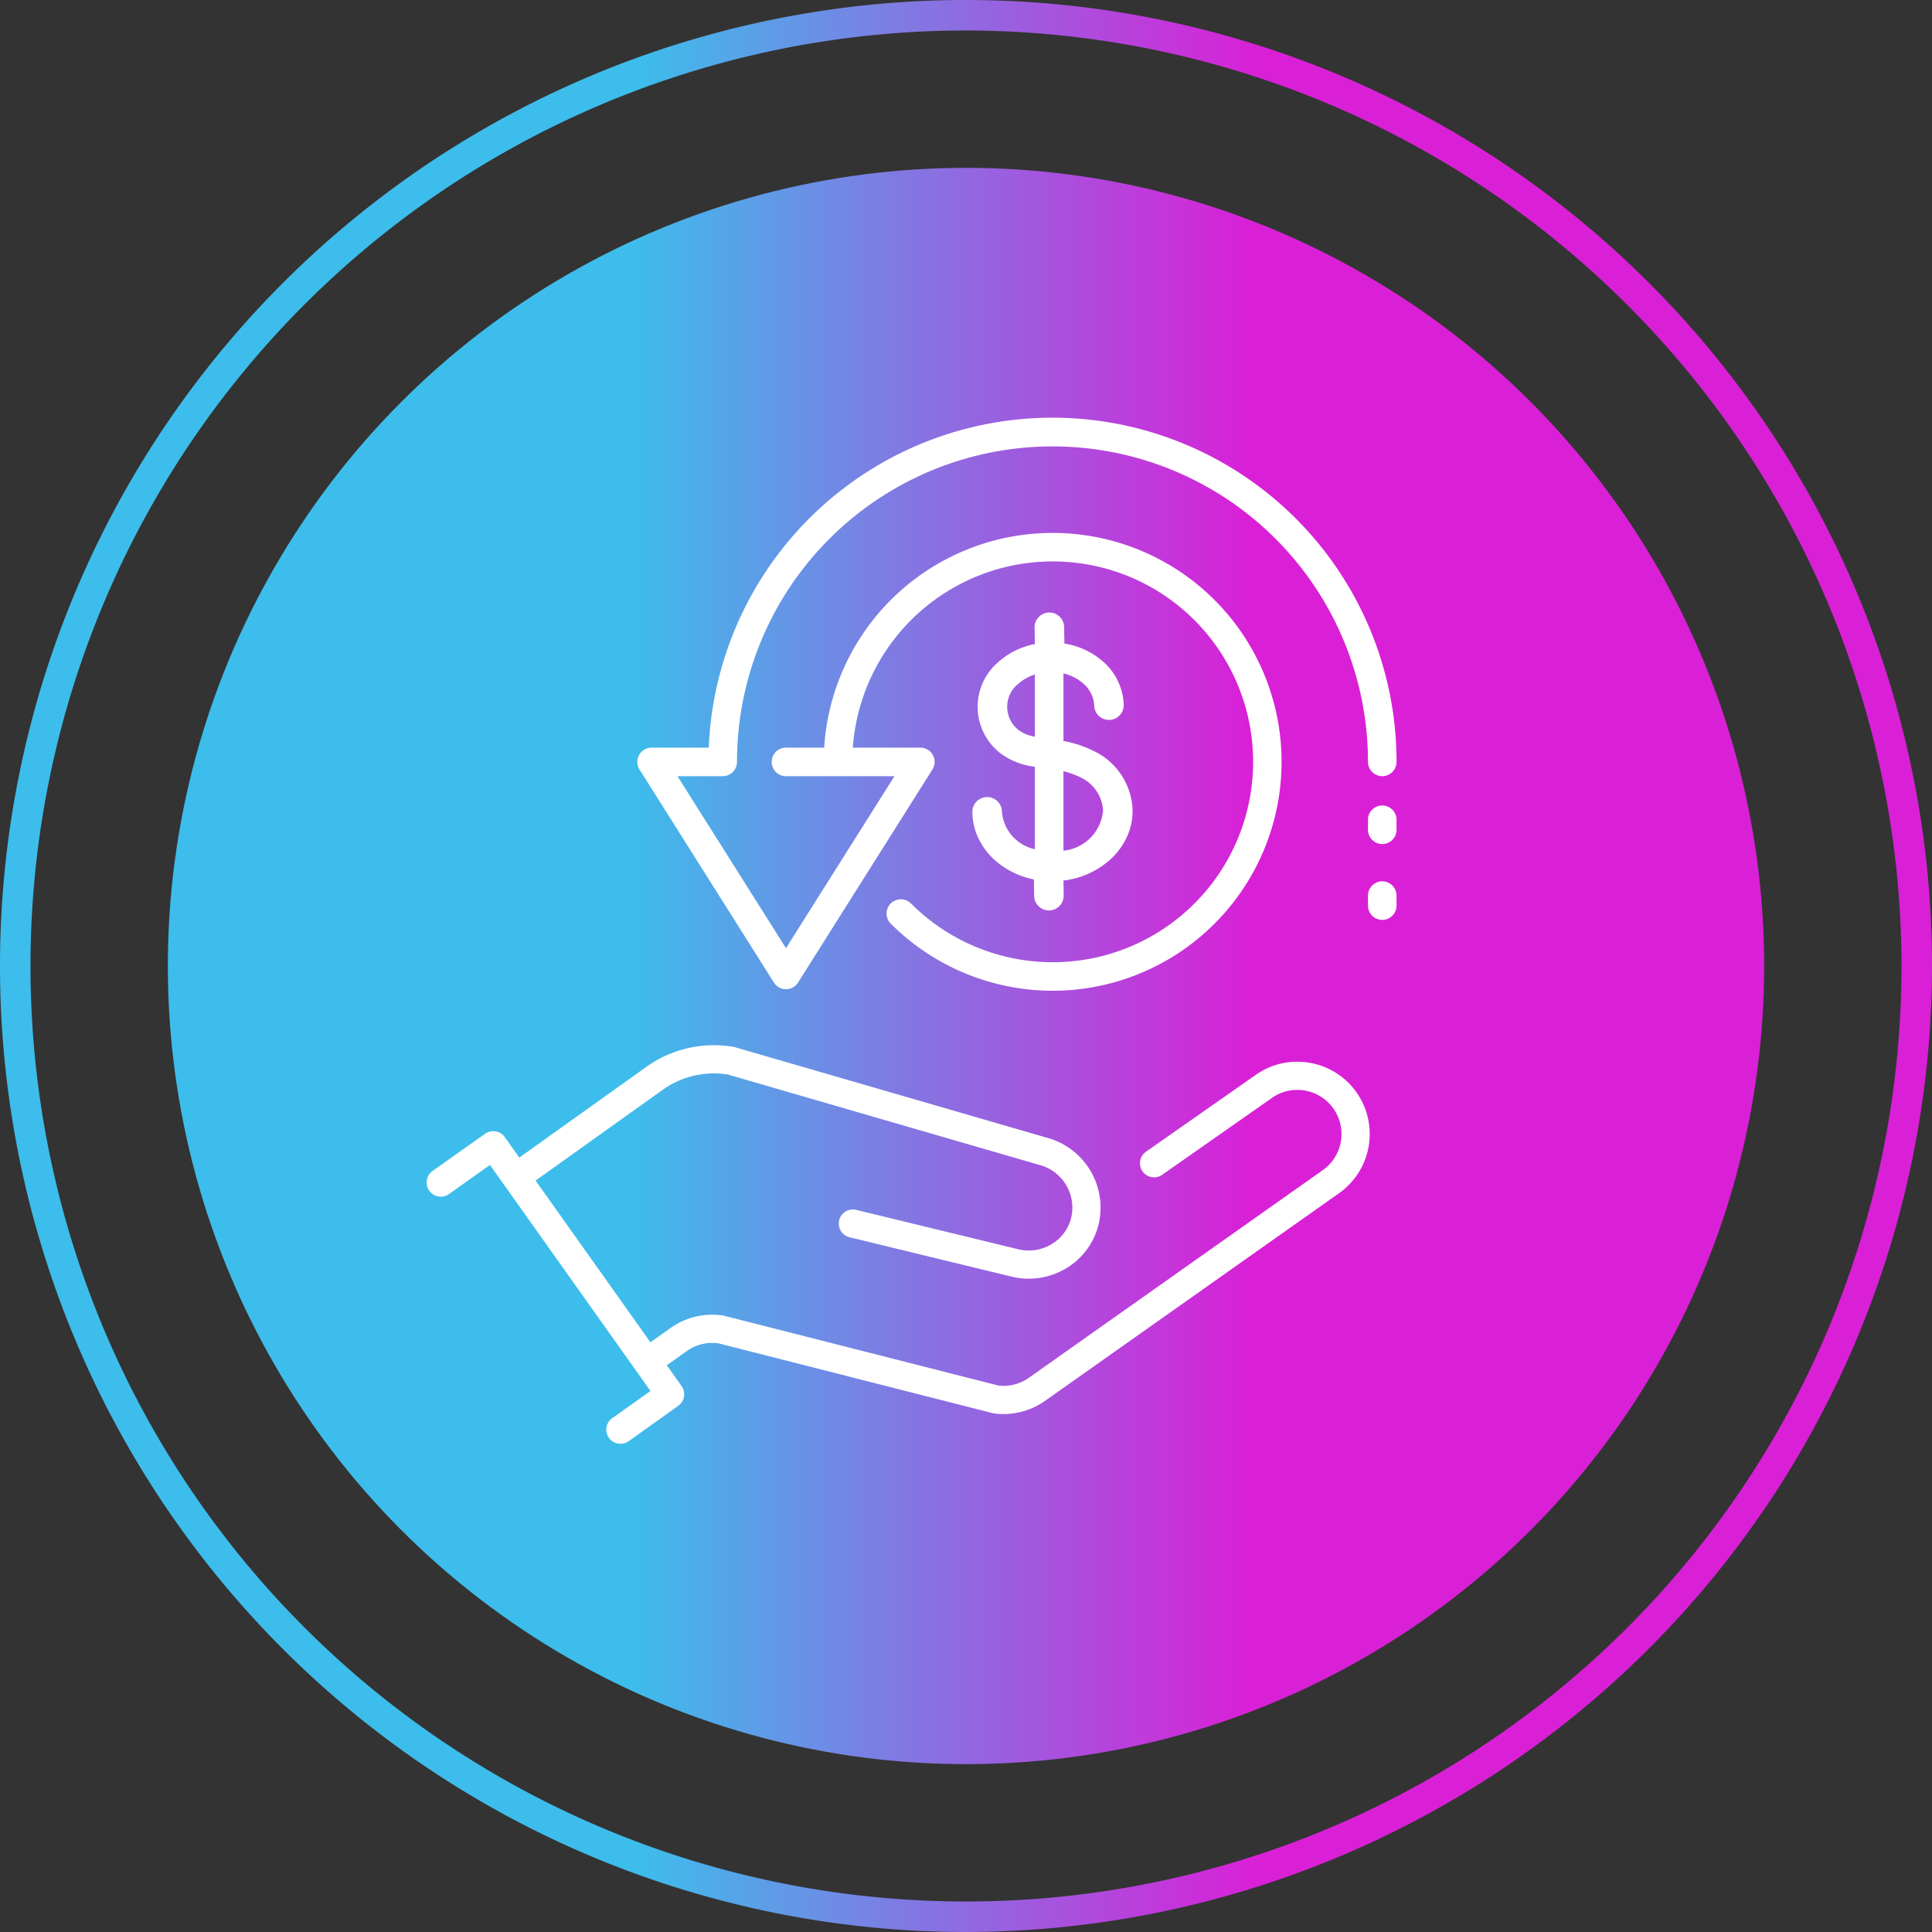 <svg xmlns="http://www.w3.org/2000/svg" xmlns:xlink="http://www.w3.org/1999/xlink" width="113.586" height="113.586" viewBox="0 0 113.586 113.586"><rect x="0" y="0" width="113.586" height="113.586" fill="#333333" stroke="none"/><defs><style>.cls-1{fill:url(#linear-gradient);}.cls-2{fill:url(#linear-gradient-2);}.cls-3{fill:#fff;}</style><linearGradient id="linear-gradient" x1="19.576" y1="57.5" x2="94.73" y2="57.5" gradientUnits="userSpaceOnUse"><stop offset="0.25" stop-color="#3dbdeb"/><stop offset="0.733" stop-color="#d920d7"/></linearGradient><linearGradient id="linear-gradient-2" x1="18.312" y1="56.793" x2="93.466" y2="56.793" xlink:href="#linear-gradient"/></defs><g id="Layer_3" data-name="Layer 3"><path class="cls-1" d="M57.5,114.293A56.793,56.793,0,1,1,114.293,57.5,56.858,56.858,0,0,1,57.5,114.293ZM57.5,2.5a55,55,0,1,0,55,55A55.062,55.062,0,0,0,57.5,2.5Z" transform="translate(-0.707 -0.707)"/><circle class="cls-2" cx="56.793" cy="56.793" r="46.925"/></g><g id="MSP_website_-_Affordable" data-name="MSP website - Affordable"><path class="cls-3" d="M76.976,63.127a4.22,4.22,0,0,0-2.456.784l-6.445,4.512a.829.829,0,0,0-.194,1.154.831.831,0,0,0,.676.349.822.822,0,0,0,.478-.153l6.445-4.512a2.573,2.573,0,0,1,1.498-.477,2.604,2.604,0,0,1,2.12,1.093,2.599,2.599,0,0,1-.614,3.62l-17.286,12.21a2.568,2.568,0,0,1-1.498.478c-.087,0-.174-.004-.257-.013l-.032-.004-.015-.004-16.07-4.09a.938.938,0,0,0-.099-.022,4.312,4.312,0,0,0-.65-.05,4.222,4.222,0,0,0-2.456.787l-1.174.834-6.752-9.508,7.47-5.334a5.179,5.179,0,0,1,3.013-.965,5.292,5.292,0,0,1,.801.061l.043.01,18.334,5.321.02.006a2.592,2.592,0,0,1,1.796,3.134,2.505,2.505,0,0,1-1.198,1.54,2.611,2.611,0,0,1-1.285.339,2.672,2.672,0,0,1-.684-.09l-.004-.001-.019-.004-.015-.004L51.009,71.829a.829.829,0,0,0-.375,1.614L60.09,75.741l.019.004a4.33,4.33,0,0,0,1.087.139,4.265,4.265,0,0,0,2.097-.555,4.152,4.152,0,0,0,1.982-2.553,4.258,4.258,0,0,0-2.945-5.159L43.996,62.297l-.009-.003a.835.835,0,0,0-.144-.039,6.986,6.986,0,0,0-1.165-.099,6.825,6.825,0,0,0-3.971,1.274l-7.469,5.333-.855-1.204a.829.829,0,0,0-1.155-.196l-3.067,2.17-.014.01-.021.015a.834.834,0,0,0,.499,1.503.823.823,0,0,0,.518-.18l.013-.01,2.356-1.675,9.437,13.289-2.179,1.552a.848.848,0,0,0-.149.107A.834.834,0,0,0,37.665,85.44l2.918-2.083a.831.831,0,0,0,.197-1.157l-.871-1.226,1.174-.835a2.571,2.571,0,0,1,1.497-.479,2.633,2.633,0,0,1,.349.023l.038.007,16.104,4.099.013.003.028.005.024.005.02.004.026.004a4.243,4.243,0,0,0,2.979-.754L79.447,70.848a4.259,4.259,0,0,0,1.004-5.931A4.266,4.266,0,0,0,76.976,63.127Z" transform="translate(-0.707 -0.707)"/><path class="cls-3" d="M59.612,48.448a.869.869,0,1,0-1.737.03,3.668,3.668,0,0,0,.422,1.647,4.131,4.131,0,0,0,1.061,1.29,4.901,4.901,0,0,0,2.132.995l.017.994a.869.869,0,0,0,1.737-.03l-.015-.898a4.984,4.984,0,0,0,2.683-1.174,4.131,4.131,0,0,0,1.017-1.325,3.668,3.668,0,0,0,.365-1.66,4.003,4.003,0,0,0-2.162-3.397,6.787,6.787,0,0,0-1.903-.651V40.301a2.704,2.704,0,0,1,1.088.528,1.823,1.823,0,0,1,.72,1.375.869.869,0,0,0,1.737-.03,3.531,3.531,0,0,0-1.357-2.69,4.494,4.494,0,0,0-2.132-.941l-.016-.945a.869.869,0,1,0-1.737.03l.016.945a4.493,4.493,0,0,0-2.098,1.014,3.46,3.46,0,0,0,.039,5.38l.006.005a4.188,4.188,0,0,0,2.053.814v4.849A2.465,2.465,0,0,1,59.612,48.448Zm3.617-2.399a4.741,4.741,0,0,1,1.056.388,2.289,2.289,0,0,1,1.272,1.91,2.587,2.587,0,0,1-2.328,2.373Zm-2.622-2.411a1.727,1.727,0,0,1-.013-2.745,2.676,2.676,0,0,1,.954-.531V44.02A2.218,2.218,0,0,1,60.606,43.638Z" transform="translate(-0.707 -0.707)"/><path class="cls-3" d="M46.206,58.472a.839.839,0,0,0,1.42,0l7.9-12.523a.839.839,0,0,0-.71-1.287H50.846a11.782,11.782,0,1,1,3.417,9.161.839.839,0,0,0-1.187,1.187,13.458,13.458,0,1,0-3.913-10.348H46.916a.839.839,0,1,0,0,1.679h6.378l-6.378,10.111L40.538,46.34h2.659a.839.839,0,0,0,.839-.839,18.548,18.548,0,0,1,37.097,0,.839.839,0,1,0,1.679,0,20.227,20.227,0,0,0-40.437-.839H39.016a.839.839,0,0,0-.71,1.287Z" transform="translate(-0.707 -0.707)"/><path class="cls-3" d="M81.972,48.063a.839.839,0,0,0-.839.839v.589a.839.839,0,1,0,1.679,0v-.589A.839.839,0,0,0,81.972,48.063Z" transform="translate(-0.707 -0.707)"/><path class="cls-3" d="M81.972,52.522a.839.839,0,0,0-.839.839V53.95a.839.839,0,1,0,1.679,0v-.589A.839.839,0,0,0,81.972,52.522Z" transform="translate(-0.707 -0.707)"/></g></svg>